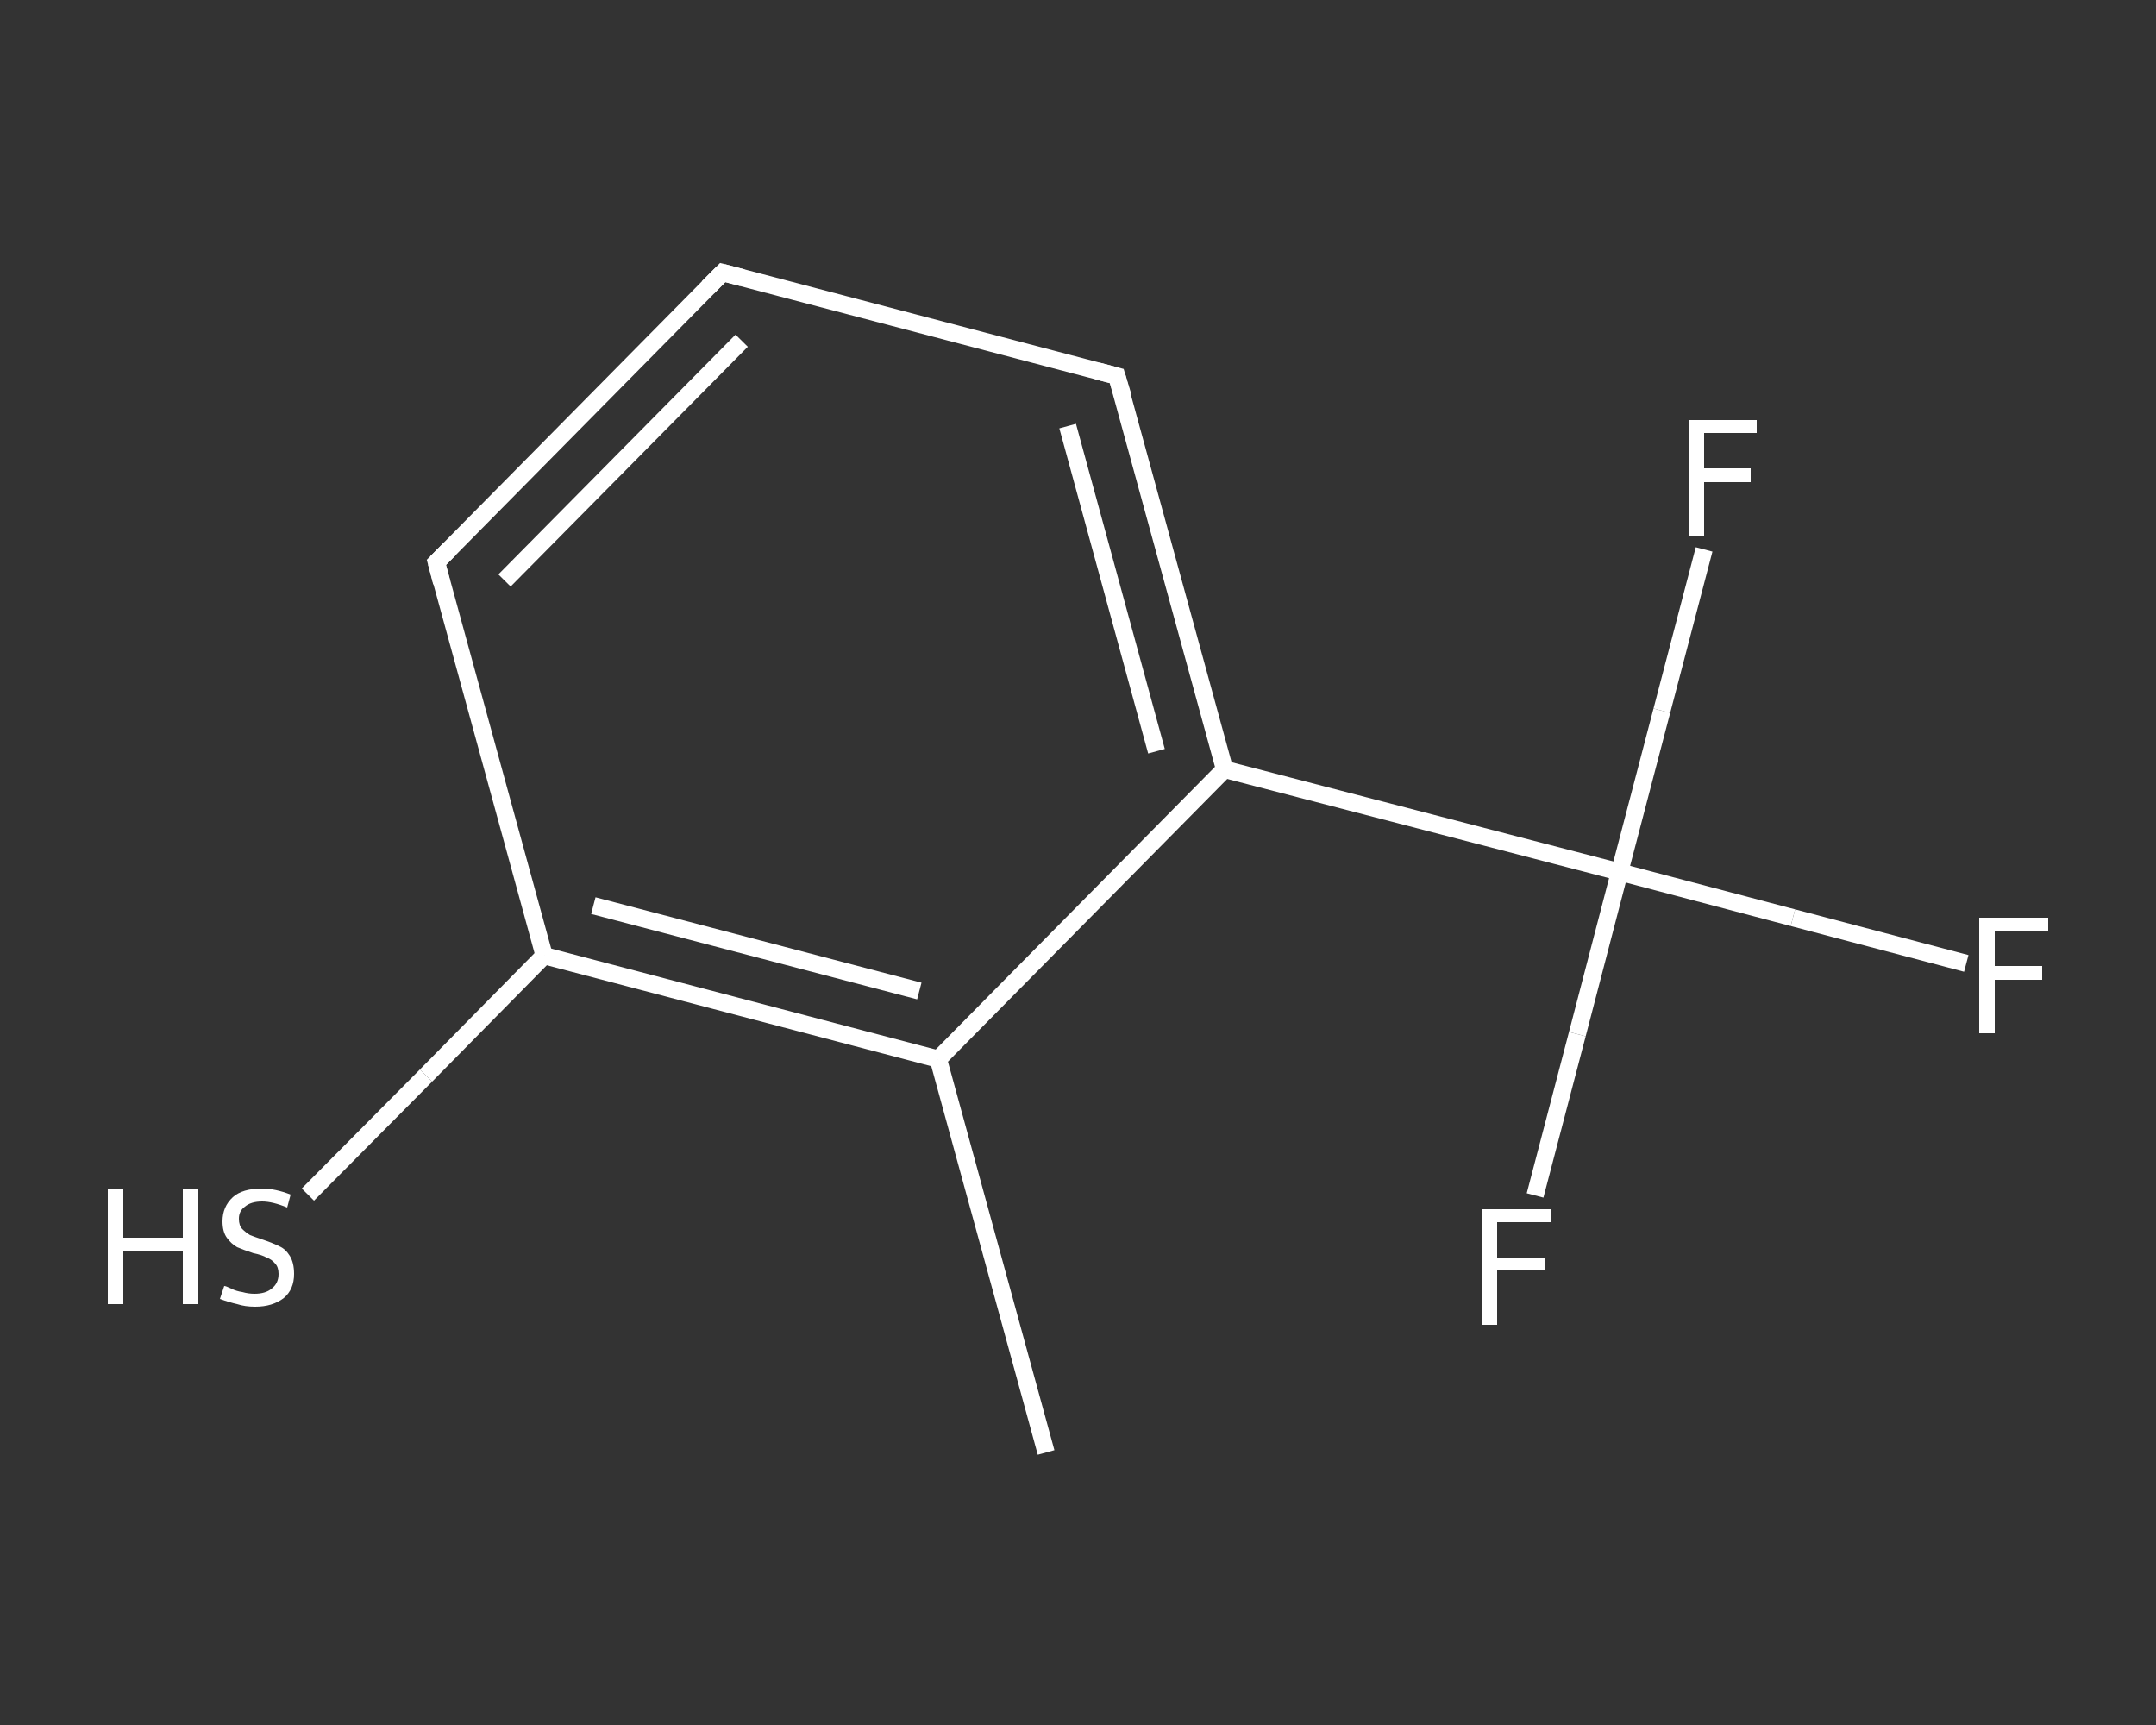 <?xml version='1.0' encoding='iso-8859-1'?>
<svg version='1.1' baseProfile='full'
              xmlns='http://www.w3.org/2000/svg'
                      xmlns:rdkit='http://www.rdkit.org/xml'
                      xmlns:xlink='http://www.w3.org/1999/xlink'
                  xml:space='preserve'
width='250px' height='200px' viewBox='0 0 250 200'>
<rect x="0" y="0" width="250" height="200" fill="#333333" stroke="none"/>
<!-- END OF HEADER -->
<rect style='opacity:1.0;fill:transparent;stroke:none' width='250.0' height='200.0' x='0.0' y='0.0'> </rect>
<path class='bond-0 atom-0 atom-1' d='M 121.3,168.4 L 108.8,122.8' style='fill:none;fill-rule:evenodd;stroke:#FFFFFF;stroke-width:2.0px;stroke-linecap:butt;stroke-linejoin:miter;stroke-opacity:1' />
<path class='bond-1 atom-1 atom-2' d='M 108.8,122.8 L 63.1,110.8' style='fill:none;fill-rule:evenodd;stroke:#FFFFFF;stroke-width:2.0px;stroke-linecap:butt;stroke-linejoin:miter;stroke-opacity:1' />
<path class='bond-1 atom-1 atom-2' d='M 106.6,114.9 L 68.8,105.0' style='fill:none;fill-rule:evenodd;stroke:#FFFFFF;stroke-width:2.0px;stroke-linecap:butt;stroke-linejoin:miter;stroke-opacity:1' />
<path class='bond-2 atom-2 atom-3' d='M 63.1,110.8 L 49.4,124.7' style='fill:none;fill-rule:evenodd;stroke:#FFFFFF;stroke-width:2.0px;stroke-linecap:butt;stroke-linejoin:miter;stroke-opacity:1' />
<path class='bond-2 atom-2 atom-3' d='M 49.4,124.7 L 35.7,138.5' style='fill:none;fill-rule:evenodd;stroke:#FFFFFF;stroke-width:2.0px;stroke-linecap:butt;stroke-linejoin:miter;stroke-opacity:1' />
<path class='bond-3 atom-2 atom-4' d='M 63.1,110.8 L 50.6,65.2' style='fill:none;fill-rule:evenodd;stroke:#FFFFFF;stroke-width:2.0px;stroke-linecap:butt;stroke-linejoin:miter;stroke-opacity:1' />
<path class='bond-4 atom-4 atom-5' d='M 50.6,65.2 L 83.8,31.6' style='fill:none;fill-rule:evenodd;stroke:#FFFFFF;stroke-width:2.0px;stroke-linecap:butt;stroke-linejoin:miter;stroke-opacity:1' />
<path class='bond-4 atom-4 atom-5' d='M 58.5,67.3 L 86.0,39.5' style='fill:none;fill-rule:evenodd;stroke:#FFFFFF;stroke-width:2.0px;stroke-linecap:butt;stroke-linejoin:miter;stroke-opacity:1' />
<path class='bond-5 atom-5 atom-6' d='M 83.8,31.6 L 129.5,43.6' style='fill:none;fill-rule:evenodd;stroke:#FFFFFF;stroke-width:2.0px;stroke-linecap:butt;stroke-linejoin:miter;stroke-opacity:1' />
<path class='bond-6 atom-6 atom-7' d='M 129.5,43.6 L 142.0,89.2' style='fill:none;fill-rule:evenodd;stroke:#FFFFFF;stroke-width:2.0px;stroke-linecap:butt;stroke-linejoin:miter;stroke-opacity:1' />
<path class='bond-6 atom-6 atom-7' d='M 123.8,49.4 L 134.1,87.1' style='fill:none;fill-rule:evenodd;stroke:#FFFFFF;stroke-width:2.0px;stroke-linecap:butt;stroke-linejoin:miter;stroke-opacity:1' />
<path class='bond-7 atom-7 atom-8' d='M 142.0,89.2 L 187.8,101.1' style='fill:none;fill-rule:evenodd;stroke:#FFFFFF;stroke-width:2.0px;stroke-linecap:butt;stroke-linejoin:miter;stroke-opacity:1' />
<path class='bond-8 atom-8 atom-9' d='M 187.8,101.1 L 207.9,106.4' style='fill:none;fill-rule:evenodd;stroke:#FFFFFF;stroke-width:2.0px;stroke-linecap:butt;stroke-linejoin:miter;stroke-opacity:1' />
<path class='bond-8 atom-8 atom-9' d='M 207.9,106.4 L 228.0,111.7' style='fill:none;fill-rule:evenodd;stroke:#FFFFFF;stroke-width:2.0px;stroke-linecap:butt;stroke-linejoin:miter;stroke-opacity:1' />
<path class='bond-9 atom-8 atom-10' d='M 187.8,101.1 L 192.7,82.4' style='fill:none;fill-rule:evenodd;stroke:#FFFFFF;stroke-width:2.0px;stroke-linecap:butt;stroke-linejoin:miter;stroke-opacity:1' />
<path class='bond-9 atom-8 atom-10' d='M 192.7,82.4 L 197.6,63.7' style='fill:none;fill-rule:evenodd;stroke:#FFFFFF;stroke-width:2.0px;stroke-linecap:butt;stroke-linejoin:miter;stroke-opacity:1' />
<path class='bond-10 atom-8 atom-11' d='M 187.8,101.1 L 182.9,119.9' style='fill:none;fill-rule:evenodd;stroke:#FFFFFF;stroke-width:2.0px;stroke-linecap:butt;stroke-linejoin:miter;stroke-opacity:1' />
<path class='bond-10 atom-8 atom-11' d='M 182.9,119.9 L 178.0,138.6' style='fill:none;fill-rule:evenodd;stroke:#FFFFFF;stroke-width:2.0px;stroke-linecap:butt;stroke-linejoin:miter;stroke-opacity:1' />
<path class='bond-11 atom-7 atom-1' d='M 142.0,89.2 L 108.8,122.8' style='fill:none;fill-rule:evenodd;stroke:#FFFFFF;stroke-width:2.0px;stroke-linecap:butt;stroke-linejoin:miter;stroke-opacity:1' />
<path d='M 51.2,67.5 L 50.6,65.2 L 52.2,63.6' style='fill:none;stroke:#FFFFFF;stroke-width:2.0px;stroke-linecap:butt;stroke-linejoin:miter;stroke-opacity:1;' />
<path d='M 82.1,33.3 L 83.8,31.6 L 86.1,32.2' style='fill:none;stroke:#FFFFFF;stroke-width:2.0px;stroke-linecap:butt;stroke-linejoin:miter;stroke-opacity:1;' />
<path d='M 127.2,43.0 L 129.5,43.6 L 130.2,45.9' style='fill:none;stroke:#FFFFFF;stroke-width:2.0px;stroke-linecap:butt;stroke-linejoin:miter;stroke-opacity:1;' />
<path class='atom-3' d='M 12.5 137.8
L 14.3 137.8
L 14.3 143.5
L 21.2 143.5
L 21.2 137.8
L 23.0 137.8
L 23.0 151.2
L 21.2 151.2
L 21.2 145.0
L 14.3 145.0
L 14.3 151.2
L 12.5 151.2
L 12.5 137.8
' fill='#FFFFFF'/>
<path class='atom-3' d='M 26.0 149.1
Q 26.2 149.1, 26.8 149.4
Q 27.4 149.7, 28.1 149.8
Q 28.8 150.0, 29.5 150.0
Q 30.8 150.0, 31.5 149.4
Q 32.3 148.8, 32.3 147.7
Q 32.3 146.9, 31.9 146.5
Q 31.5 146.0, 30.9 145.8
Q 30.4 145.5, 29.4 145.3
Q 28.2 144.9, 27.5 144.6
Q 26.8 144.2, 26.3 143.5
Q 25.8 142.8, 25.8 141.6
Q 25.8 139.9, 27.0 138.8
Q 28.1 137.8, 30.4 137.8
Q 31.9 137.8, 33.7 138.5
L 33.3 140.0
Q 31.6 139.3, 30.4 139.3
Q 29.1 139.3, 28.4 139.9
Q 27.7 140.4, 27.7 141.3
Q 27.7 142.1, 28.1 142.5
Q 28.5 142.9, 29.0 143.2
Q 29.5 143.4, 30.4 143.7
Q 31.6 144.1, 32.4 144.5
Q 33.1 144.8, 33.6 145.6
Q 34.1 146.4, 34.1 147.7
Q 34.1 149.5, 32.9 150.5
Q 31.6 151.5, 29.6 151.5
Q 28.4 151.5, 27.5 151.2
Q 26.6 151.0, 25.5 150.6
L 26.0 149.1
' fill='#FFFFFF'/>
<path class='atom-9' d='M 229.5 106.4
L 237.5 106.4
L 237.5 107.9
L 231.3 107.9
L 231.3 112.0
L 236.8 112.0
L 236.8 113.6
L 231.3 113.6
L 231.3 119.8
L 229.5 119.8
L 229.5 106.4
' fill='#FFFFFF'/>
<path class='atom-10' d='M 195.8 48.7
L 203.7 48.7
L 203.7 50.2
L 197.6 50.2
L 197.6 54.3
L 203.0 54.3
L 203.0 55.9
L 197.6 55.9
L 197.6 62.1
L 195.8 62.1
L 195.8 48.7
' fill='#FFFFFF'/>
<path class='atom-11' d='M 171.8 140.2
L 179.8 140.2
L 179.8 141.7
L 173.6 141.7
L 173.6 145.8
L 179.1 145.8
L 179.1 147.3
L 173.6 147.3
L 173.6 153.6
L 171.8 153.6
L 171.8 140.2
' fill='#FFFFFF'/>
</svg>
